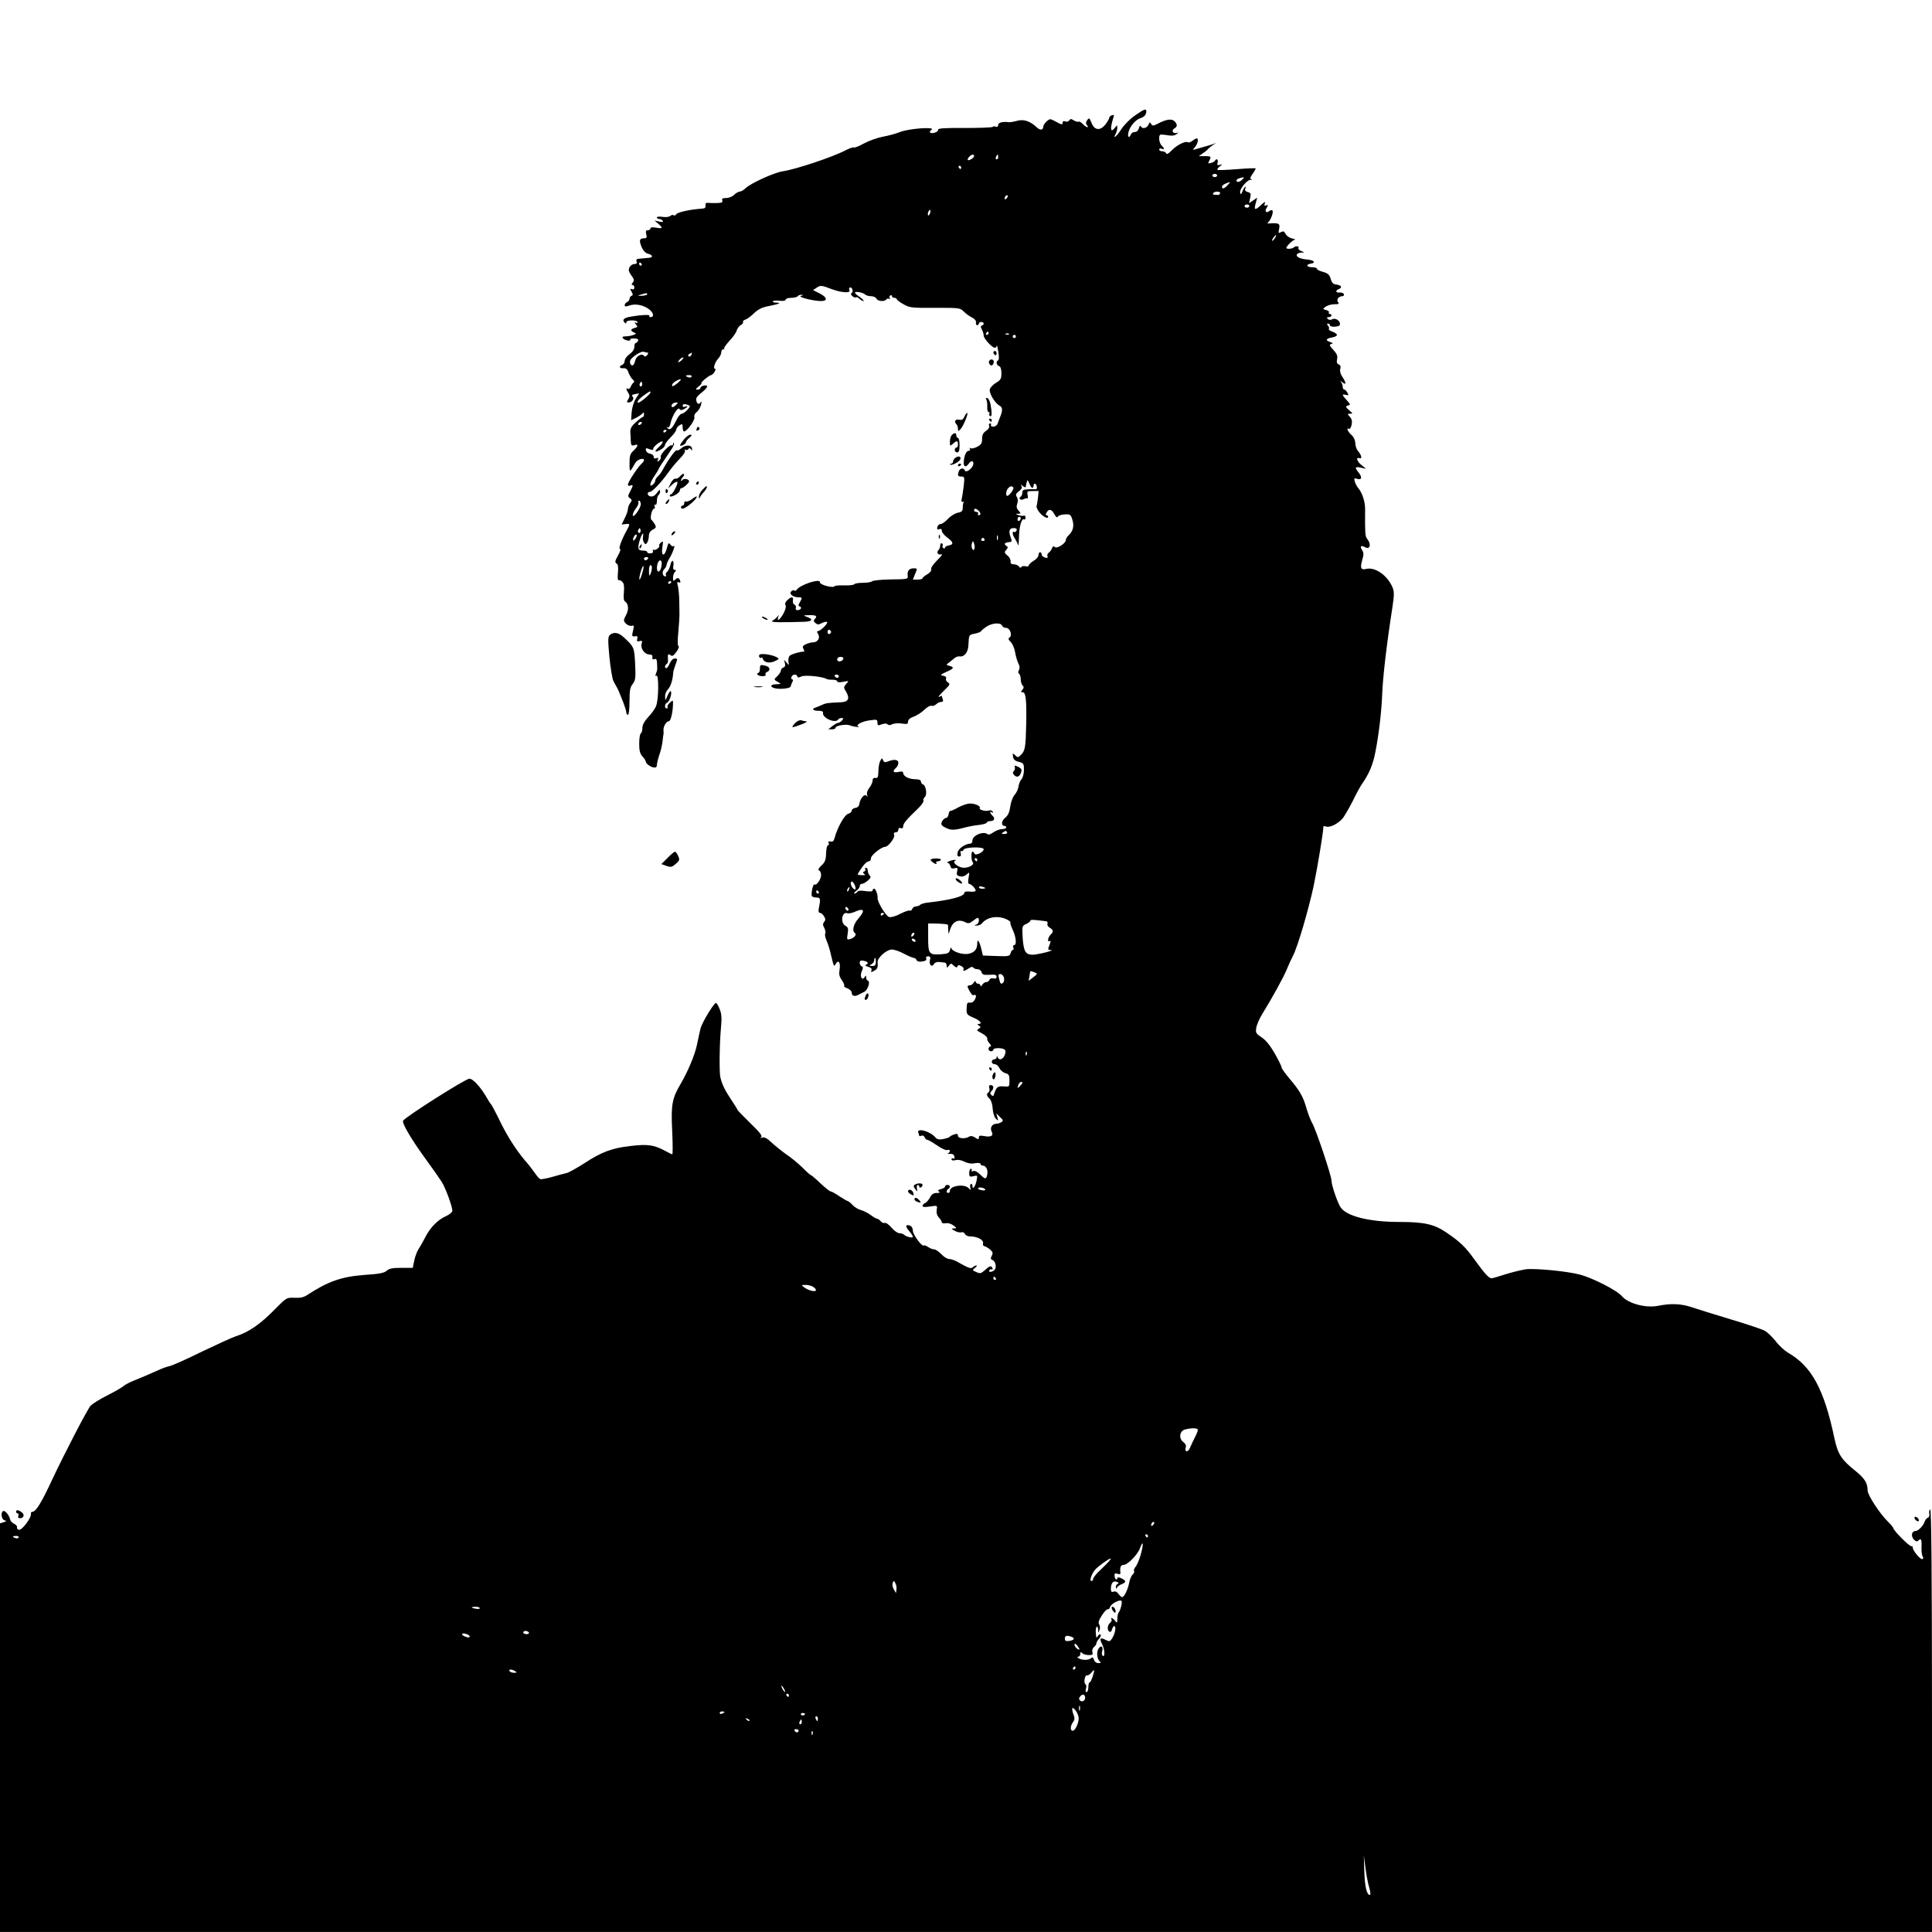 <?xml version="1.0" standalone="no"?>
<!DOCTYPE svg PUBLIC "-//W3C//DTD SVG 20010904//EN"
 "http://www.w3.org/TR/2001/REC-SVG-20010904/DTD/svg10.dtd">
<svg version="1.0" xmlns="http://www.w3.org/2000/svg"
 width="1200pt" height="1200pt" viewBox="0 0 1200 1200"
 preserveAspectRatio="xMidYMid meet">
<g transform="translate(0,1200) scale(0.1,-0.1)"
fill="#000000" stroke="none">
<path d="M7049 11282 c-30 -20 -67 -58 -84 -84 -29 -46 -56 -67 -35 -29 5 11
10 28 10 38 -1 17 -1 17 -14 1 -28 -37 -33 -10 -11 60 6 18 4 21 -9 16 -9 -3
-16 -10 -16 -15 0 -6 -10 -23 -22 -39 -32 -44 -70 -41 -88 6 -13 32 -16 34
-27 18 -9 -13 -10 -21 -2 -31 18 -21 -6 -15 -26 7 -10 11 -21 17 -26 14 -4 -2
-18 1 -29 8 -17 11 -22 11 -29 0 -4 -7 -15 -10 -24 -6 -11 4 -17 1 -17 -9 0
-13 -7 -12 -39 6 -39 21 -40 21 -60 3 -12 -11 -21 -25 -21 -32 0 -22 -18 -25
-38 -7 -42 40 -82 54 -123 43 -22 -6 -45 -10 -52 -9 -39 5 -67 -2 -67 -17 0
-10 -6 -14 -15 -11 -8 4 -16 3 -19 -1 -2 -4 -81 -7 -174 -7 -127 1 -169 -2
-165 -11 4 -12 -35 -27 -49 -18 -5 3 -2 12 8 18 27 20 -141 8 -196 -14 -25
-10 -72 -23 -106 -29 -33 -6 -86 -25 -118 -42 -31 -17 -60 -29 -63 -25 -3 3
-27 -5 -52 -18 -78 -41 -311 -119 -390 -130 -53 -8 -200 -75 -230 -105 -11
-11 -28 -21 -36 -21 -8 0 -24 -9 -35 -20 -11 -11 -33 -20 -50 -20 -22 0 -28
-4 -24 -15 5 -12 -3 -15 -32 -16 -22 -1 -47 0 -57 1 -13 1 -17 -4 -15 -17 2
-13 -4 -18 -22 -19 -68 -4 -153 -22 -160 -35 -5 -7 -12 -10 -16 -6 -4 4 -13 2
-21 -4 -7 -7 -28 -9 -48 -6 -19 3 -35 2 -35 -4 0 -5 6 -9 14 -9 8 0 18 -5 22
-11 5 -9 -1 -10 -22 -5 l-29 6 23 -19 c31 -27 28 -33 -13 -25 -23 4 -35 2 -35
-5 0 -6 -7 -11 -16 -11 -12 0 -15 -6 -10 -25 5 -20 3 -25 -13 -25 -29 0 -33
-13 -16 -54 10 -23 24 -38 40 -42 29 -7 33 -23 8 -25 -28 -3 -57 -5 -72 -7 -7
-1 -11 -8 -7 -17 4 -10 -1 -15 -14 -15 -11 0 -24 -9 -30 -20 -8 -16 -6 -26 11
-50 18 -24 20 -32 9 -45 -8 -10 -9 -15 -1 -15 6 0 11 -7 11 -16 0 -10 -6 -14
-15 -10 -12 4 -13 2 -2 -16 9 -16 9 -22 0 -25 -7 -3 -13 -11 -13 -19 0 -8 -7
-17 -15 -20 -8 -4 -15 -12 -15 -19 0 -10 6 -11 28 -3 37 14 90 4 126 -25 27
-22 30 -47 5 -47 -6 0 -8 3 -5 8 5 9 -49 7 -112 -4 -46 -7 -60 -20 -43 -37 8
-8 11 -8 11 1 0 7 14 12 35 12 19 0 35 -5 35 -11 0 -5 -6 -7 -12 -3 -9 5 -8 2
1 -10 13 -15 12 -18 -7 -23 -27 -7 -28 -18 -4 -28 16 -7 15 -8 -3 -15 -11 -5
-33 -9 -48 -9 -22 -1 -25 -4 -16 -14 13 -13 51 -18 43 -6 -2 4 9 7 25 7 20 -1
28 -5 24 -14 -3 -8 -9 -14 -14 -14 -5 0 -9 -11 -9 -24 0 -16 -11 -32 -30 -46
-17 -12 -30 -30 -30 -41 0 -11 -7 -22 -15 -25 -23 -9 -18 -24 7 -21 16 1 25
-6 32 -28 6 -16 18 -36 26 -42 10 -9 12 -15 4 -20 -6 -5 -13 -16 -17 -26 -4
-10 -11 -15 -17 -12 -13 8 -13 -1 2 -25 10 -16 10 -24 0 -40 -10 -16 -10 -20
2 -20 21 0 38 24 25 37 -7 7 -3 12 15 15 l26 5 -22 -35 c-12 -20 -23 -56 -25
-84 l-3 -48 33 16 c17 9 35 22 39 28 5 7 8 4 8 -6 0 -10 -3 -18 -7 -18 -5 0
-24 -15 -44 -33 -27 -24 -35 -39 -34 -62 1 -16 3 -43 3 -58 2 -24 5 -27 22
-22 27 9 25 -5 -5 -34 -21 -19 -25 -32 -25 -79 0 -59 1 -59 36 3 11 21 54 34
54 17 0 -5 -7 -15 -16 -23 -21 -18 -84 -113 -84 -129 0 -7 7 -10 15 -6 19 7
19 2 -1 -36 -15 -28 -15 -33 -1 -43 13 -9 13 -13 1 -30 -8 -10 -14 -27 -14
-37 0 -10 -9 -36 -20 -57 l-19 -39 24 3 c30 3 30 2 5 -44 -32 -59 -50 -111
-39 -111 6 0 0 -18 -13 -41 -18 -32 -20 -42 -9 -49 10 -5 12 -22 9 -59 -3 -28
-1 -48 4 -45 4 3 15 -1 23 -10 11 -10 13 -28 10 -65 -3 -30 -1 -52 6 -56 23
-15 26 -50 8 -84 -17 -33 -18 -36 -2 -54 10 -10 25 -16 35 -14 15 4 17 1 12
-21 -11 -44 -10 -47 10 -44 14 3 18 -1 14 -16 -4 -15 -1 -18 14 -14 17 4 19 1
13 -16 -8 -29 18 -66 47 -67 16 0 22 -5 20 -17 -2 -12 2 -16 13 -12 11 5 15
-2 16 -27 2 -43 2 -40 -7 -63 -5 -13 -4 -17 3 -13 16 10 14 -150 -2 -188 -6
-17 -29 -48 -49 -69 -24 -26 -36 -48 -36 -67 0 -15 -4 -31 -10 -34 -5 -3 -10
-32 -10 -64 0 -43 5 -62 20 -79 11 -12 20 -25 20 -30 0 -14 29 -36 51 -39 13
-2 19 3 19 16 0 10 7 38 15 62 9 23 17 61 20 83 2 23 5 43 6 46 1 3 1 13 0 22
-3 24 17 58 33 58 12 0 26 59 26 113 0 19 -1 19 -20 2 -11 -10 -17 -22 -14
-26 3 -5 0 -9 -5 -9 -16 0 -13 30 3 36 15 6 32 61 22 71 -3 3 -12 -10 -20 -28
-14 -34 -14 -34 -15 -6 -1 15 7 35 18 46 16 16 30 59 32 101 0 8 7 32 15 53
13 34 13 37 -5 37 -11 0 -23 -12 -31 -30 -7 -16 -16 -30 -21 -30 -12 0 -11 17
1 25 6 4 10 14 9 23 -3 37 0 45 15 33 11 -9 19 -5 37 20 13 18 19 34 13 36 -6
2 -6 34 -1 86 4 45 7 91 7 102 0 11 0 49 -1 85 0 36 -4 79 -8 97 -7 25 -6 31
5 26 10 -4 12 0 8 11 -7 19 -16 20 -32 4 -9 -9 -12 -6 -12 13 0 14 5 30 12 37
9 9 9 12 -1 12 -9 0 -12 9 -9 25 3 14 1 28 -3 31 -5 3 -12 -8 -15 -25 -4 -17
-13 -36 -20 -42 -8 -6 -11 -15 -8 -20 3 -5 1 -9 -4 -9 -17 0 -22 29 -7 44 8 8
15 20 15 27 0 6 8 26 19 43 20 33 38 86 26 74 -5 -4 -14 0 -21 9 -11 15 -13
12 -23 -25 -15 -54 -36 -46 -27 11 6 36 5 39 -9 27 -8 -7 -13 -15 -11 -18 9
-8 -23 -34 -34 -27 -5 3 -7 0 -5 -7 4 -9 -2 -14 -15 -15 -11 -1 -20 2 -20 8 0
5 -11 9 -24 9 -33 0 -37 10 -25 56 12 44 29 68 23 32 -3 -13 0 -30 6 -38 9
-13 11 -13 20 0 5 8 10 27 10 41 0 17 8 30 24 39 21 11 23 15 13 34 -7 11 -16
24 -21 27 -11 9 3 69 16 69 6 0 7 7 4 16 -3 8 -2 12 4 9 6 -4 10 7 10 24 0 16
5 33 10 36 5 3 10 14 10 23 -1 13 -5 11 -20 -10 -14 -18 -26 -24 -41 -21 -20
5 -22 28 -2 28 14 0 72 61 113 119 19 27 52 67 73 88 22 22 35 43 31 50 -4 6
-3 8 4 4 6 -3 14 -1 18 5 4 8 9 7 16 -2 7 -11 8 -9 6 6 -5 24 -42 23 -70 -2
-10 -9 -21 -13 -24 -10 -7 7 -55 -60 -86 -118 -9 -17 -23 -37 -32 -44 -9 -8
-16 -19 -16 -26 0 -7 -7 -18 -15 -25 -25 -20 -19 12 10 54 14 20 25 39 25 41
0 4 21 37 83 128 10 16 16 31 13 34 -3 4 -6 1 -6 -6 0 -7 -4 -10 -8 -7 -12 7
-76 -60 -68 -72 3 -5 -1 -15 -9 -22 -13 -11 -14 -10 -9 4 5 12 2 15 -10 10
-10 -4 -16 -1 -16 9 0 9 -10 17 -22 19 -13 2 -24 11 -26 21 -3 14 0 16 22 7
18 -6 25 -6 23 1 -3 13 50 55 59 46 3 -3 -6 -17 -20 -30 -35 -32 -33 -41 4
-22 17 9 30 22 30 30 0 8 16 29 35 48 19 19 35 40 35 48 0 8 9 20 20 27 18 11
20 10 20 -13 0 -14 4 -25 9 -25 18 0 69 71 64 89 -3 11 3 24 15 32 10 8 22 28
26 44 5 21 4 26 -3 15 -11 -16 -24 -8 -27 18 -2 10 13 29 37 46 21 17 35 34
31 38 -10 10 -42 0 -42 -13 0 -5 -8 -9 -17 -9 -15 0 -13 4 7 20 14 11 21 20
17 20 -11 0 48 50 60 50 4 0 14 9 21 20 7 11 8 20 3 20 -14 0 0 42 21 64 10
11 18 28 18 38 0 10 5 18 12 18 6 0 9 3 6 6 -3 3 12 24 33 47 22 23 42 52 45
65 4 12 15 27 25 33 11 5 17 14 14 19 -3 5 4 11 15 15 11 3 35 21 54 40 27 25
49 36 92 44 61 12 82 21 46 21 -12 0 -22 3 -22 8 0 4 18 6 40 4 25 -3 40 0 40
7 0 6 15 11 34 11 19 0 38 5 41 10 3 6 14 9 23 9 13 -1 12 -3 -3 -7 -24 -6 72
-31 123 -32 45 0 41 23 -8 48 l-40 20 24 16 c23 15 29 14 92 -10 64 -24 123
-26 109 -4 -3 5 -1 11 4 14 5 3 12 -2 15 -11 4 -9 2 -19 -4 -23 -7 -5 -6 -11
5 -20 8 -7 18 -10 21 -7 4 3 13 0 21 -8 8 -8 20 -15 26 -15 6 0 -3 10 -20 23
-18 12 -33 25 -33 29 0 10 50 2 63 -11 6 -6 23 -11 38 -11 15 0 29 -7 33 -15
6 -17 51 -20 61 -5 4 6 11 7 17 4 6 -4 8 -2 4 4 -3 6 -2 13 4 17 5 3 10 1 10
-4 0 -6 7 -11 15 -11 8 0 15 -4 15 -8 0 -5 19 -19 42 -32 39 -22 52 -23 196
-22 150 0 155 0 178 -23 13 -13 36 -30 51 -37 17 -9 27 -20 25 -31 -2 -9 2
-17 8 -17 5 0 10 5 10 10 0 6 7 10 15 10 18 0 20 -17 4 -22 -9 -3 -9 -9 0 -25
6 -12 11 -29 11 -38 0 -18 52 -75 69 -75 6 0 12 6 12 13 1 6 5 -10 10 -38 5
-31 4 -51 -1 -53 -15 -6 -12 -29 5 -36 10 -3 15 -19 15 -45 0 -34 -5 -42 -34
-59 -18 -11 -35 -29 -38 -40 -6 -23 31 -86 61 -102 19 -10 20 -30 1 -75 -4
-11 -11 -28 -14 -37 -3 -10 -15 -18 -26 -18 -12 0 -18 5 -15 10 3 6 1 10 -5
10 -7 0 -10 -7 -6 -15 3 -9 -4 -21 -19 -31 -18 -12 -25 -25 -25 -50 0 -27 -6
-36 -30 -49 -17 -9 -36 -13 -42 -9 -7 4 -8 3 -4 -4 4 -7 1 -12 -7 -12 -15 0
-28 -28 -31 -68 -3 -32 13 -38 31 -12 20 29 40 11 22 -19 -16 -24 -42 -37 -47
-22 -6 17 -29 13 -36 -5 -10 -27 -7 -34 15 -34 20 0 21 -3 15 -57 -4 -31 -9
-68 -12 -80 -5 -17 -2 -22 7 -20 8 2 11 2 7 0 -5 -3 -8 -17 -8 -33 0 -24 -5
-30 -32 -35 -18 -4 -46 -22 -61 -39 -16 -17 -36 -31 -45 -31 -9 0 -18 -9 -20
-19 -3 -14 0 -17 12 -13 11 4 16 1 16 -11 0 -9 16 -28 35 -42 38 -27 40 -43 7
-48 -12 -2 -22 -8 -22 -13 0 -6 -5 -7 -10 -4 -6 4 -8 10 -5 15 3 5 1 11 -5 15
-5 3 -10 -2 -10 -12 0 -11 -5 -24 -11 -30 -15 -15 -2 -33 19 -26 9 3 -2 -13
-26 -36 -25 -25 -41 -48 -38 -56 3 -9 -7 -21 -24 -32 -17 -9 -30 -21 -30 -25
0 -4 -14 -8 -30 -8 l-30 0 14 35 c15 34 15 35 -9 35 -28 0 -41 -16 -37 -46 3
-21 -1 -22 -105 -23 -59 -1 -112 -6 -117 -12 -6 -5 -31 -9 -57 -9 -26 0 -50
-4 -53 -9 -3 -5 -31 -8 -62 -7 -30 1 -57 -1 -60 -5 -8 -14 -94 9 -91 24 5 27
-125 -15 -145 -47 -4 -6 -10 -7 -14 -4 -3 4 -12 2 -19 -5 -16 -15 9 -36 43
-37 26 0 26 -3 10 -31 -11 -17 -10 -23 0 -26 16 -6 5 -23 -15 -23 -9 0 -13 6
-10 14 3 8 -1 17 -8 20 -8 3 -12 14 -10 26 5 25 -10 26 -35 2 -12 -11 -16 -22
-11 -31 5 -8 0 -28 -13 -52 -21 -39 -43 -54 -32 -21 5 15 5 15 -6 1 -7 -8 -21
-20 -31 -25 -17 -10 48 -11 201 -6 48 2 55 16 15 30 -27 10 -26 10 15 11 42 1
51 -6 32 -25 -8 -8 -6 -15 5 -24 13 -11 20 -11 40 0 14 7 28 10 32 6 8 -8 -41
-56 -57 -56 -7 0 -6 -7 2 -19 14 -23 -3 -51 -33 -51 -10 0 -29 -5 -43 -11 -21
-10 -23 -15 -15 -31 5 -10 6 -17 2 -16 -14 3 -76 -14 -88 -25 -6 -6 -10 -22
-8 -36 4 -26 4 -26 -12 -6 -17 20 -17 20 -10 -3 4 -15 2 -24 -9 -28 -9 -3 -16
-12 -16 -20 0 -7 -10 -22 -22 -34 -23 -21 -23 -21 7 -38 18 -10 17 -11 -12
-12 -38 0 -44 -17 -10 -25 31 -8 97 -1 98 11 1 5 5 17 10 27 6 11 6 17 0 17
-6 0 -8 7 -5 15 7 18 31 20 36 4 3 -9 9 -9 25 -1 20 11 132 0 156 -15 6 -3 23
-6 38 -5 16 0 29 -4 29 -10 0 -6 14 -8 37 -3 37 7 38 7 19 -13 -17 -20 -17
-22 0 -50 24 -41 13 -62 -33 -64 -76 -3 -94 -5 -116 -16 -12 -5 -30 -13 -39
-16 -29 -9 -20 -21 15 -21 21 0 31 -4 29 -13 -6 -31 77 -68 94 -41 3 5 12 9
21 9 13 0 13 -3 3 -15 -7 -8 -18 -15 -24 -15 -6 0 -22 -9 -36 -20 l-25 -20 23
0 c12 0 22 4 22 10 0 13 66 24 87 15 10 -4 29 -9 43 -10 14 -2 19 -1 12 2 -22
9 22 33 72 39 42 6 46 5 46 -14 0 -19 3 -20 27 -11 17 6 30 6 36 0 7 -7 17 -6
30 1 11 5 37 7 58 4 33 -5 39 -4 39 12 0 12 13 23 36 31 19 7 49 26 66 43 16
16 36 27 44 24 7 -3 20 1 28 9 8 8 22 15 31 15 12 0 15 5 11 16 -3 9 -6 18 -6
20 0 3 -4 2 -10 -1 -21 -13 -8 5 28 40 33 32 35 37 20 46 -9 5 -15 16 -12 23
4 9 -3 16 -18 19 -20 3 -18 6 19 23 49 22 52 29 21 38 -23 6 -23 6 -3 21 11 9
27 21 35 28 8 7 22 11 30 10 29 -5 53 25 55 69 3 65 3 65 39 72 19 4 36 10 38
14 2 4 17 17 33 28 35 25 91 29 99 8 3 -8 14 -14 25 -14 25 0 41 -48 21 -60
-9 -6 -7 -13 8 -28 11 -11 23 -39 27 -63 4 -24 13 -55 20 -69 9 -17 10 -31 4
-42 -6 -11 -6 -19 1 -23 5 -3 10 -19 10 -34 0 -15 5 -32 12 -39 8 -8 8 -15 -2
-27 -10 -12 -10 -15 3 -15 19 0 24 -52 21 -200 -3 -139 -7 -163 -31 -187 -19
-19 -22 -20 -38 -4 -15 15 -16 14 -13 -8 2 -18 12 -27 36 -33 30 -8 32 -12 32
-50 0 -23 -7 -49 -16 -59 -8 -9 -16 -29 -18 -45 -2 -15 -12 -38 -24 -51 -11
-12 -23 -44 -27 -73 -5 -36 -14 -55 -32 -70 -24 -19 -26 -50 -3 -50 5 0 10 -4
10 -10 0 -5 -12 -10 -26 -10 -14 0 -38 -9 -54 -20 -15 -11 -30 -16 -34 -13
-24 24 -96 -5 -96 -38 0 -11 -6 -19 -13 -19 -30 0 -75 -31 -79 -55 -4 -18 -1
-25 10 -25 9 0 13 7 9 20 -3 11 -1 17 4 14 5 -3 11 1 14 8 7 17 125 20 125 3
0 -18 -52 -43 -57 -27 -3 6 -8 12 -13 12 -9 0 -8 -56 2 -66 13 -13 -21 -34
-54 -34 -35 0 -78 34 -55 44 7 3 6 4 -3 5 -18 0 -60 -17 -44 -18 7 -1 14 -10
17 -20 3 -15 11 -18 26 -14 19 5 21 2 16 -19 -5 -21 -2 -26 16 -31 15 -4 30 0
43 11 18 17 19 16 12 -20 -4 -23 -3 -38 3 -38 13 0 41 -29 41 -42 0 -6 -15 -8
-35 -6 -22 2 -35 0 -35 -7 0 -23 -84 -45 -224 -61 -22 -2 -44 -8 -50 -14 -5
-5 -18 -10 -27 -10 -9 0 -20 -7 -23 -16 -3 -8 -10 -13 -15 -10 -5 3 -32 -6
-59 -20 -30 -16 -58 -23 -70 -20 -20 7 -74 96 -71 118 2 20 -12 58 -22 58 -5
0 -9 -5 -9 -11 0 -6 -15 -8 -44 -4 -28 5 -46 3 -50 -4 -4 -6 -12 -11 -19 -11
-6 0 -1 7 11 16 12 8 22 22 22 30 0 8 6 14 13 14 8 0 24 9 37 20 18 16 21 23
12 32 -7 7 -12 20 -12 30 0 10 -5 18 -11 18 -5 0 -8 -4 -5 -9 4 -5 0 -12 -6
-14 -10 -4 -10 -7 0 -15 10 -7 5 -9 -16 -8 -29 1 -29 1 -13 26 26 41 45 60 58
60 7 0 13 9 13 20 0 18 65 70 88 70 19 0 62 57 56 73 -4 12 -1 17 10 17 9 0
16 7 16 16 0 10 6 14 15 10 10 -3 15 1 15 12 0 17 19 40 94 112 20 19 34 40
32 47 -3 6 1 16 8 22 16 13 8 71 -10 78 -8 3 -14 11 -14 19 0 9 -12 14 -37 14
-40 1 -73 19 -73 39 0 9 -9 11 -30 6 -32 -7 -39 5 -15 25 8 7 15 21 15 31 0
21 -24 25 -63 10 -20 -8 -27 -6 -32 7 -6 15 -7 15 -17 -3 -6 -10 -12 -39 -12
-65 -1 -37 -4 -44 -18 -42 -12 2 -18 -4 -18 -16 0 -11 -9 -31 -20 -45 -12 -15
-18 -33 -14 -44 4 -12 3 -14 -3 -6 -11 16 -40 -15 -45 -49 -2 -15 -11 -24 -25
-26 -13 -2 -23 -10 -23 -18 0 -7 -10 -16 -22 -19 -23 -6 -68 -88 -84 -150 -5
-19 -12 -25 -25 -22 -12 3 -16 0 -12 -9 3 -8 1 -14 -4 -14 -6 0 -11 -23 -12
-51 -1 -41 -7 -55 -29 -75 -18 -17 -23 -27 -14 -31 6 -2 12 -15 12 -29 0 -26
-29 -66 -41 -58 -10 6 -24 -65 -15 -74 4 -3 17 -7 29 -7 23 0 25 -9 13 -67 -4
-19 -1 -28 7 -28 7 0 18 -9 25 -21 10 -16 11 -24 1 -35 -9 -12 -9 -20 1 -38 7
-13 9 -29 6 -35 -4 -6 0 -25 8 -43 8 -18 20 -55 26 -83 19 -80 20 -83 31 -62
17 29 31 8 24 -34 -5 -30 -2 -45 14 -67 11 -16 18 -32 14 -35 -3 -4 6 -11 21
-16 14 -6 26 -17 26 -25 0 -22 17 -28 42 -15 13 7 29 15 37 19 20 9 38 63 23
68 -7 2 -12 11 -12 20 0 15 -2 15 -10 2 -17 -25 -31 8 -17 38 9 20 9 26 -1 30
-6 2 -12 12 -12 21 0 14 6 17 25 13 27 -5 33 -17 13 -25 -7 -2 -1 -8 14 -12
18 -5 25 -12 21 -22 -5 -13 -3 -13 15 -4 22 12 26 21 23 54 -3 26 54 78 87 79
15 1 50 -11 77 -26 27 -14 55 -26 61 -26 7 0 14 -6 17 -13 3 -9 16 -12 35 -9
21 3 29 8 25 18 -3 9 1 14 12 14 13 0 16 -6 11 -24 -7 -28 12 -47 25 -24 5 9
19 14 31 13 13 -1 29 -3 36 -4 6 0 12 -9 12 -18 1 -17 1 -17 14 -1 12 16 14
16 30 0 14 -12 20 -14 23 -5 3 10 10 10 24 2 11 -5 17 -14 14 -20 -9 -14 8
-11 32 6 14 10 24 12 28 5 3 -5 15 -10 27 -10 11 0 22 -8 25 -19 4 -15 13 -18
49 -16 34 3 44 0 44 -12 0 -10 -6 -14 -19 -10 -12 3 -22 -1 -25 -9 -3 -8 -12
-14 -20 -14 -8 0 -20 -8 -25 -17 -6 -10 -11 -12 -11 -5 0 6 -7 12 -15 12 -8 0
-15 6 -15 13 0 6 -5 4 -11 -5 -5 -10 -17 -18 -24 -18 -8 0 -15 -3 -15 -7 1
-14 28 -58 34 -55 18 7 23 -1 13 -23 -8 -17 -19 -24 -32 -23 -17 3 -20 -3 -21
-35 -1 -37 1 -40 42 -58 42 -17 59 -39 32 -39 -9 0 -8 -4 2 -10 13 -9 13 -11
0 -19 -8 -6 -12 -11 -10 -13 3 -2 19 -11 35 -20 17 -10 29 -23 27 -29 -2 -6 5
-20 14 -30 10 -11 12 -19 6 -19 -7 0 -12 -7 -12 -15 0 -8 7 -15 15 -15 8 0 15
5 15 10 0 12 50 13 68 2 9 -7 10 -15 3 -35 -11 -28 -36 -36 -44 -14 -4 9 -6 9
-6 0 -1 -7 -8 -13 -16 -13 -8 0 -15 -7 -15 -15 0 -8 8 -15 18 -15 11 0 24 -11
30 -25 6 -13 23 -27 37 -31 21 -5 25 -12 25 -46 0 -39 0 -39 -36 -36 -37 3
-45 -4 -59 -46 -4 -15 -8 -17 -17 -8 -9 9 -9 15 0 24 17 17 15 38 -4 38 -11 0
-13 -6 -9 -19 3 -11 1 -22 -5 -26 -14 -9 -13 -21 7 -40 10 -10 18 -37 19 -63
2 -26 10 -52 20 -61 15 -15 16 -14 9 9 l-7 25 23 -23 c21 -19 22 -24 9 -32 -8
-5 -22 -10 -31 -10 -27 0 -42 -25 -29 -50 13 -25 -6 -35 -50 -26 -23 4 -30 2
-30 -9 0 -14 -3 -14 -23 -1 -15 10 -27 12 -37 6 -25 -16 -70 -12 -70 6 0 11
-6 14 -22 8 -13 -4 -25 -10 -28 -14 -3 -5 -21 -11 -41 -15 -26 -5 -39 -2 -49
10 -32 39 -119 62 -106 29 3 -9 6 -17 6 -20 0 -2 6 -1 14 2 7 3 16 -2 19 -10
4 -9 11 -16 17 -16 6 0 33 -16 61 -35 27 -19 56 -32 64 -28 18 6 20 -13 3 -21
-7 -2 -2 -4 12 -3 16 1 25 -4 28 -17 2 -11 0 -16 -7 -12 -6 4 -11 2 -11 -4 0
-8 9 -10 25 -6 15 4 38 0 56 -10 21 -10 43 -14 65 -9 21 3 34 2 34 -5 0 -5 7
-10 15 -10 19 0 33 -27 27 -56 -6 -31 -13 -30 -45 2 -16 16 -33 24 -42 20 -9
-3 -13 -2 -10 4 3 6 1 10 -4 10 -6 0 -11 -12 -11 -26 0 -23 3 -25 26 -20 26 7
26 6 20 -26 -7 -37 -26 -62 -26 -34 0 9 -4 15 -10 11 -5 -3 -6 -13 -3 -23 6
-16 5 -16 -13 0 -29 26 -114 12 -114 -18 0 -8 -4 -14 -10 -14 -5 0 -10 4 -10
9 0 6 5 13 10 16 15 9 12 25 -5 25 -8 0 -15 -4 -15 -10 0 -5 -12 -13 -26 -16
-19 -5 -22 -9 -12 -15 9 -6 5 -9 -14 -9 -20 0 -32 -8 -42 -29 -9 -16 -22 -31
-31 -34 -8 -4 -15 -11 -15 -17 0 -8 15 -9 46 -4 47 7 47 7 42 -20 -3 -17 1
-34 13 -48 11 -11 19 -25 19 -31 0 -5 11 -7 24 -5 14 3 34 -3 47 -13 23 -17
23 -19 4 -19 -18 -1 -17 -2 5 -15 14 -8 32 -12 41 -9 9 2 19 -2 23 -11 3 -8
17 -15 34 -15 43 0 83 -22 78 -42 -2 -10 1 -18 7 -18 7 -1 22 -9 35 -20 19
-16 21 -23 12 -40 -8 -16 -8 -21 4 -26 19 -7 28 -45 14 -61 -12 -15 -42 -18
-33 -3 4 6 11 8 16 5 5 -3 6 1 3 9 -7 17 -17 14 -51 -17 -20 -17 -26 -19 -49
-8 -26 11 -26 12 -8 26 11 8 14 15 9 15 -6 0 -16 -5 -22 -11 -12 -12 -27 -6
-103 37 -14 7 -34 14 -45 14 -11 0 -33 13 -48 30 -16 16 -36 30 -46 30 -9 0
-26 7 -37 15 -12 8 -24 12 -26 9 -11 -10 -68 68 -68 92 0 13 -7 27 -15 30 -30
12 -34 -2 -10 -30 14 -16 25 -33 25 -38 0 -10 -40 -1 -55 13 -5 5 -18 9 -28 9
-11 0 -33 15 -49 34 -16 19 -35 33 -42 30 -7 -3 -19 2 -26 11 -7 8 -17 15 -22
15 -5 0 -24 11 -41 24 -18 13 -45 26 -60 30 -16 4 -39 18 -51 31 -13 14 -27
25 -31 25 -4 0 -27 14 -52 30 -24 17 -49 30 -54 30 -6 0 -34 23 -63 50 -29 28
-55 50 -58 50 -3 0 -28 21 -54 48 -27 26 -71 63 -99 81 -27 19 -68 52 -91 73
-29 28 -46 37 -60 32 -13 -4 -15 -3 -6 3 9 7 -9 30 -68 87 -44 43 -80 81 -80
83 0 3 -17 31 -38 62 -39 58 -58 97 -68 141 -7 34 -5 207 4 305 6 62 4 89 -8
117 -8 21 -18 38 -23 38 -13 0 -87 -122 -96 -159 -5 -20 -14 -63 -21 -96 -12
-63 -56 -168 -101 -245 -54 -91 -62 -130 -54 -292 4 -82 4 -148 1 -148 -3 0
-26 11 -51 25 -65 34 -103 39 -208 27 -115 -13 -180 -37 -287 -107 -47 -30
-96 -58 -110 -61 -14 -3 -54 -14 -89 -24 -35 -10 -69 -16 -75 -14 -6 2 -21 19
-33 37 -13 18 -31 42 -40 53 -63 70 -123 160 -171 257 -30 62 -58 114 -61 117
-4 3 -19 26 -33 51 -34 58 -81 109 -102 109 -24 0 -396 -236 -412 -261 -9 -14
51 -116 137 -234 44 -60 90 -126 102 -145 23 -35 67 -154 67 -181 0 -8 -18
-23 -40 -33 -50 -22 -99 -71 -129 -132 -14 -27 -33 -60 -42 -74 -9 -14 -21
-45 -26 -70 l-9 -45 -71 0 c-54 0 -76 -4 -91 -18 -15 -14 -47 -20 -138 -26
-144 -11 -226 -40 -358 -126 -19 -13 -43 -18 -77 -16 -49 2 -50 1 -120 -70
-93 -95 -163 -143 -244 -169 -22 -7 -116 -50 -210 -95 -93 -46 -183 -86 -200
-90 -16 -3 -50 -15 -75 -27 -70 -31 -102 -45 -150 -64 -25 -10 -54 -25 -65
-35 -11 -9 -56 -35 -100 -57 -44 -22 -90 -51 -102 -63 -20 -22 -165 -302 -241
-464 -62 -134 -99 -195 -120 -195 -7 0 -12 -6 -10 -13 5 -22 -55 -103 -74 -99
-9 2 -15 9 -12 15 2 7 -6 17 -18 22 -13 6 -24 19 -26 30 -5 25 -32 56 -43 49
-16 -10 -10 -52 9 -57 14 -4 14 -6 -5 -12 l-23 -7 0 -1269 0 -1269 6000 0
6000 0 0 1315 c0 930 -4 1314 -11 1309 -6 -3 -8 -15 -6 -26 3 -11 0 -21 -8
-25 -8 -2 -17 -14 -21 -25 -8 -26 -40 -58 -58 -58 -22 0 -28 -31 -9 -52 11
-12 20 -15 27 -8 18 18 23 10 21 -37 -1 -27 2 -53 7 -60 5 -7 5 -14 -1 -17
-11 -7 -61 53 -61 73 0 7 -4 10 -8 7 -9 -5 -112 98 -112 112 0 4 -15 23 -34
41 -51 50 -126 165 -126 194 0 46 -18 74 -77 122 -86 69 -107 102 -128 197
-65 310 -142 452 -291 537 -21 13 -56 45 -76 72 -21 26 -51 55 -68 64 -17 9
-112 41 -213 71 -100 30 -209 64 -241 75 -67 22 -128 24 -208 8 -75 -15 -185
14 -224 60 -30 36 -184 115 -265 135 -82 21 -276 39 -332 32 -27 -4 -84 -18
-126 -31 -42 -14 -81 -25 -87 -25 -16 0 -44 31 -106 117 -56 78 -89 110 -178
170 -73 49 -135 63 -289 63 -188 0 -329 36 -365 92 -20 32 -56 137 -56 166 0
30 -97 318 -120 357 -10 17 -25 57 -35 90 -20 73 -43 112 -107 187 -26 31 -48
62 -48 68 0 7 -19 46 -42 86 -28 49 -55 83 -81 100 -36 24 -39 29 -34 60 3 19
20 58 38 87 59 95 134 231 152 277 10 25 27 62 38 83 29 56 93 273 128 432 23
110 61 338 61 371 0 4 7 3 16 0 24 -9 79 19 107 55 13 19 41 67 61 107 19 40
44 85 54 100 46 65 70 123 85 202 21 106 38 250 42 355 4 109 28 314 62 532
13 87 14 107 2 135 -31 74 -108 128 -164 114 -32 -8 -38 6 -24 55 10 32 10 45
0 61 -16 25 -9 33 18 19 31 -17 40 19 12 53 -12 14 -13 38 -12 181 1 47 -18
106 -44 135 -7 8 -16 26 -20 38 -6 21 -4 23 13 18 29 -10 35 8 12 37 -27 34
-25 40 13 32 l32 -7 -27 22 c-30 23 -39 53 -13 44 18 -7 11 21 -12 47 -8 10
-15 31 -15 48 -1 18 -10 38 -25 50 -22 20 -33 48 -14 37 5 -4 12 8 16 25 5 22
2 36 -11 50 -16 18 -16 19 2 19 18 1 17 2 -3 19 -27 23 -28 28 -7 33 13 2 11
8 -10 31 -31 34 -33 41 -6 34 17 -4 18 -2 9 14 -5 10 -14 19 -19 19 -6 0 -10
8 -10 18 0 10 -6 24 -12 32 -7 8 -3 6 9 -4 26 -22 26 -4 -1 36 -11 17 -15 35
-11 48 4 14 1 22 -10 26 -11 5 -14 14 -10 33 4 20 -1 34 -24 58 -24 27 -26 33
-12 36 13 4 11 6 -6 12 -33 11 -28 22 12 29 39 8 38 22 -2 37 -14 5 -23 12
-19 16 3 3 1 12 -5 20 -9 9 -8 13 0 13 6 0 11 -4 11 -10 0 -14 58 -12 62 2 7
21 -25 46 -46 35 -12 -6 -22 -5 -29 2 -8 8 -6 11 6 11 9 0 17 5 17 10 0 6 -5
10 -11 10 -5 0 -8 4 -5 9 3 5 -4 12 -17 15 -22 6 -22 7 -3 21 11 8 35 15 54
15 27 0 32 3 23 13 -12 15 3 37 27 37 7 0 12 6 9 13 -2 6 -14 11 -26 10 -24
-3 -29 12 -6 21 24 9 17 24 -12 28 -22 2 -30 10 -38 36 -7 26 -17 34 -47 43
-21 5 -38 14 -38 19 0 6 -13 10 -30 10 -34 0 -41 17 -10 22 37 5 22 23 -22 26
-44 4 -72 18 -62 33 3 5 15 9 27 10 22 0 22 0 -1 10 -13 5 -20 13 -17 19 7 11
-18 14 -29 3 -9 -9 -46 -12 -46 -3 0 11 40 50 53 51 7 1 -1 4 -18 8 -16 3 -34
16 -40 28 -9 17 -15 19 -29 11 -16 -9 -17 -7 -11 21 7 33 -2 37 -60 33 -11 -1
-15 1 -10 5 16 12 36 63 29 74 -4 6 -11 5 -20 -2 -20 -16 -31 -2 -16 21 10 16
9 18 -3 14 -11 -5 -14 -1 -9 12 5 14 -1 11 -24 -10 -37 -35 -45 -32 -32 13 l9
33 -25 -17 -26 -17 7 32 c6 27 4 32 -15 37 -13 3 -19 11 -16 19 10 27 -5 14
-16 -13 -9 -22 -12 -24 -15 -10 -6 22 45 83 66 80 10 -2 11 0 3 3 -9 4 -7 13
9 35 12 17 20 32 18 33 -2 2 -55 0 -118 -5 -63 -5 -116 -7 -119 -4 -3 3 3 12
14 21 18 15 18 15 0 10 -15 -5 -17 -2 -13 14 5 20 -7 28 -17 11 -3 -5 -15 -11
-26 -14 -16 -4 -18 -2 -10 13 15 28 13 30 -27 30 l-37 0 24 17 c14 9 30 22 35
29 6 6 19 17 30 24 l20 12 -20 -7 c-11 -4 -33 -11 -50 -15 -16 -5 -41 -12 -55
-16 -24 -7 -24 -7 -7 13 17 20 23 53 10 53 -5 0 -17 -7 -27 -15 -10 -8 -23
-12 -28 -9 -15 10 -70 -18 -101 -51 -19 -20 -30 -26 -34 -17 -2 6 -13 12 -24
12 -10 0 -19 5 -19 11 0 6 7 9 15 5 8 -3 15 -3 15 0 0 3 -7 12 -15 20 -15 15
-20 55 -10 66 3 3 23 2 45 -2 28 -5 45 -3 57 6 15 12 16 13 2 8 -23 -7 -36 16
-15 28 20 11 20 25 1 45 -18 17 -51 12 -103 -15 -28 -15 -34 -15 -42 -2 -8 12
-10 12 -15 -2 -9 -22 -36 -32 -47 -16 -6 10 -10 7 -14 -9 -4 -14 -14 -23 -25
-23 -11 0 -22 -7 -25 -15 -11 -29 -23 -15 -14 17 11 37 44 75 74 84 23 7 36
22 36 42 0 19 -13 15 -71 -26z m-999 -252 c0 -5 -9 -14 -20 -20 -22 -12 -27
-1 -8 18 14 14 28 16 28 2z m150 -5 c0 -8 -4 -15 -10 -15 -5 0 -7 7 -4 15 4 8
8 15 10 15 2 0 4 -7 4 -15z m-230 -65 c0 -5 -2 -10 -4 -10 -3 0 -8 5 -11 10
-3 6 -1 10 4 10 6 0 11 -4 11 -10z m1590 -50 c0 -5 -7 -10 -15 -10 -8 0 -15 5
-15 10 0 6 7 10 15 10 8 0 15 -4 15 -10z m156 -25 c-16 -17 -36 -20 -36 -6 0
8 17 16 43 20 5 0 2 -6 -7 -14z m-91 -35 c-20 -22 -35 -26 -35 -10 0 6 10 15
23 20 32 13 32 12 12 -10z m-47 -51 c-2 -6 -7 -10 -11 -10 -4 1 -14 1 -23 1
-8 0 -12 5 -9 10 8 13 48 13 43 -1z m-1326 -31 c-7 -7 -12 -8 -12 -2 0 14 12
26 19 19 2 -3 -1 -11 -7 -17z m1508 -48 c0 -5 -7 -10 -15 -10 -8 0 -15 5 -15
10 0 6 7 10 15 10 8 0 15 -4 15 -10z m-1984 -46 c-4 -9 -9 -15 -11 -12 -3 3
-3 13 1 22 4 9 9 15 11 12 3 -3 3 -13 -1 -22z m2142 -154 c-7 -10 -14 -17 -17
-15 -4 4 18 35 25 35 2 0 -1 -9 -8 -20z m-3933 -160 c3 -5 1 -10 -4 -10 -6 0
-11 5 -11 10 0 6 2 10 4 10 3 0 8 -4 11 -10z m35 -188 c0 -4 -15 -8 -32 -9
-30 -1 -31 -1 -8 7 34 11 40 11 40 2z m2120 -242 c0 -5 -5 -10 -11 -10 -5 0
-7 5 -4 10 3 6 8 10 11 10 2 0 4 -4 4 -10z m127 -6 c-3 -3 -12 -4 -19 -1 -8 3
-5 6 6 6 11 1 17 -2 13 -5z m43 -14 c0 -5 -4 -10 -10 -10 -5 0 -10 5 -10 10 0
6 5 10 10 10 6 0 10 -4 10 -10z m-2288 -100 c6 0 5 -6 -2 -15 -8 -10 -16 -12
-19 -6 -13 20 -50 0 -56 -30 -7 -29 -19 -37 -29 -20 -4 5 -4 15 -1 23 8 20 68
59 83 53 8 -3 18 -5 24 -5z m272 -15 c-4 -8 -11 -12 -16 -9 -6 4 -5 10 3 15
19 12 19 11 13 -6z m-58 -30 c-8 -8 -18 -15 -22 -15 -3 0 -1 7 6 15 7 8 17 15
22 15 5 0 3 -7 -6 -15z m59 -105 c-3 -5 -12 -7 -20 -3 -21 7 -19 13 6 13 11 0
18 -4 14 -10z m-86 -39 c-28 -23 -40 -26 -33 -8 4 12 45 36 53 30 2 -1 -7 -11
-20 -22z m-223 -18 c-10 -10 -19 5 -10 18 6 11 8 11 12 0 2 -7 1 -15 -2 -18z
m54 -41 c0 -5 -18 -23 -40 -41 -25 -20 -40 -27 -40 -18 0 8 17 26 37 40 42 30
43 30 43 19z m157 -79 c-9 -9 -19 -14 -23 -11 -10 10 6 28 24 28 15 0 15 -1
-1 -17z m78 1 c14 -6 13 -9 -6 -30 -12 -13 -28 -24 -35 -24 -7 0 -20 -15 -29
-32 -28 -58 -43 -74 -58 -58 -8 8 -8 11 0 6 7 -4 14 6 18 26 10 46 46 103 55
88 6 -9 13 -9 29 -1 24 13 28 23 6 15 -8 -4 -15 -1 -15 5 0 12 11 14 35 5z
m-290 -114 c-3 -5 -11 -10 -16 -10 -6 0 -7 5 -4 10 3 6 11 10 16 10 6 0 7 -4
4 -10z m155 -44 c0 -3 -4 -8 -10 -11 -5 -3 -10 -1 -10 4 0 6 5 11 10 11 6 0
10 -2 10 -4z m2272 -356 c4 0 8 7 8 16 0 8 5 12 10 9 12 -7 14 -36 3 -34 -5 1
-25 1 -45 0 -31 -1 -38 -5 -38 -20 0 -11 -5 -23 -10 -26 -18 -11 0 -26 19 -15
10 5 21 7 23 4 3 -2 3 7 1 21 -5 23 -3 25 31 25 l37 0 -4 -42 c-3 -24 -7 -48
-9 -53 -1 -6 6 -22 17 -36 21 -27 55 -45 55 -29 0 6 -5 10 -10 10 -6 0 -6 7 2
19 14 23 31 18 48 -15 10 -17 16 -21 21 -12 4 6 24 13 43 13 32 2 37 -1 46
-31 13 -39 6 -71 -21 -97 -11 -10 -19 -24 -19 -31 0 -21 -56 -56 -68 -44 -8 8
-13 6 -18 -8 -4 -10 -13 -22 -20 -27 -7 -4 -11 -14 -8 -22 4 -10 0 -12 -15 -8
-12 3 -21 12 -21 19 0 8 -4 14 -10 14 -5 0 -10 -8 -10 -18 0 -10 -13 -26 -30
-35 -16 -10 -30 -23 -30 -29 0 -6 -9 -8 -20 -5 -11 3 -23 1 -26 -5 -4 -6 -10
-5 -15 3 -4 7 -18 14 -31 14 -16 0 -23 5 -21 19 1 11 -8 27 -20 36 -19 16 -20
20 -7 35 12 14 12 18 0 25 -17 11 -9 21 18 23 17 1 18 5 11 25 -16 42 -11 62
16 62 17 0 23 -4 19 -15 -4 -8 -10 -12 -15 -9 -14 8 -11 -19 5 -41 7 -11 16
-29 19 -40 2 -11 5 10 6 47 1 68 17 122 32 112 5 -3 9 2 9 11 0 10 -6 15 -12
12 -7 -2 -22 -1 -33 4 -19 7 -19 8 -1 8 18 1 18 2 2 20 -12 13 -14 24 -8 42 6
15 5 30 -2 42 -9 15 -7 21 13 36 16 12 21 23 16 32 -8 12 -6 12 8 0 9 -7 18
-10 18 -5 1 9 4 21 9 39 1 6 7 -2 13 -17 6 -16 14 -28 19 -28z m-118 1 c6 -8
-26 -51 -38 -51 -11 0 -7 35 6 48 14 14 25 15 32 3z m-2314 -103 c-1 -27 -50
-93 -50 -67 0 9 9 28 21 43 11 14 17 30 14 36 -3 5 -1 10 4 10 6 0 11 -10 11
-22z m2098 -40 c15 -15 15 -28 1 -28 -5 0 -7 5 -4 10 3 6 -1 10 -9 10 -9 0
-16 5 -16 10 0 14 13 13 28 -2z m262 -47 c0 -6 -4 -13 -10 -16 -5 -3 -10 1
-10 9 0 9 5 16 10 16 6 0 10 -4 10 -9z m-2364 -88 c-10 -10 -19 5 -10 18 6 11
8 11 12 0 2 -7 1 -15 -2 -18z m-26 -34 c-7 -11 -14 -19 -16 -16 -7 7 7 37 17
37 6 0 5 -9 -1 -21z m2247 -11 c-3 -7 -5 -2 -5 12 0 14 2 19 5 13 2 -7 2 -19
0 -25z m-82 2 c3 -5 -1 -10 -10 -10 -9 0 -13 5 -10 10 3 6 8 10 10 10 2 0 7
-4 10 -10z m-63 -59 c-4 -11 -7 -10 -14 2 -4 8 -5 23 -1 33 6 16 7 16 13 -2 4
-10 5 -25 2 -33z m-2027 -61 c-3 -5 -10 -10 -16 -10 -5 0 -9 5 -9 10 0 6 7 10
16 10 8 0 12 -4 9 -10z m85 -29 c0 -26 -10 -51 -21 -51 -10 0 -12 31 -3 54 9
22 24 20 24 -3z m-124 -71 c-8 -25 -14 -36 -15 -26 -1 22 22 92 26 79 2 -5 -3
-28 -11 -53z m63 43 c0 -10 -4 -27 -9 -38 -7 -16 -9 -13 -9 18 -1 20 4 37 9
37 6 0 10 -8 9 -17z m121 -87 c0 -3 -4 -8 -10 -11 -5 -3 -10 -1 -10 4 0 6 5
11 10 11 6 0 10 -2 10 -4z m992 -311 c0 -5 -5 -11 -11 -13 -6 -2 -11 4 -11 13
0 9 5 15 11 13 6 -2 11 -8 11 -13z m76 -167 c-7 -19 -38 -22 -38 -4 0 10 9 16
21 16 12 0 19 -5 17 -12z m-28 -108 c0 -5 -4 -10 -9 -10 -6 0 -13 5 -16 10 -3
6 1 10 9 10 9 0 16 -4 16 -10z m1045 -970 c3 -6 -4 -10 -17 -10 -18 0 -20 2
-8 10 19 12 18 12 25 0z m-185 -170 c0 -5 -2 -10 -4 -10 -3 0 -8 5 -11 10 -3
6 -1 10 4 10 6 0 11 -4 11 -10z m-757 -183 c-3 -5 -12 1 -20 12 -8 12 -11 26
-7 32 4 8 11 3 20 -12 7 -13 10 -28 7 -32z m807 7 c0 -2 -9 -4 -20 -4 -11 0
-20 4 -20 9 0 5 9 7 20 4 11 -3 20 -7 20 -9z m-847 -9 c-3 -9 -8 -14 -10 -11
-3 3 -2 9 2 15 9 16 15 13 8 -4z m-188 -15 c3 -5 1 -10 -4 -10 -6 0 -11 5 -11
10 0 6 2 10 4 10 3 0 8 -4 11 -10z m185 -111 c0 -6 -4 -7 -10 -4 -5 3 -10 11
-10 16 0 6 5 7 10 4 6 -3 10 -11 10 -16z m90 -10 c0 -6 -13 -27 -30 -46 -30
-34 -39 -76 -20 -88 14 -9 -4 -31 -31 -38 -19 -5 -20 -2 -14 33 5 33 3 40 -14
50 -33 17 -22 90 11 78 7 -3 27 0 43 7 38 17 55 18 55 4z m130 -13 c0 -3 -4
-8 -10 -11 -5 -3 -10 -1 -10 4 0 6 5 11 10 11 6 0 10 -2 10 -4z m762 -36 c15
-7 26 -16 24 -19 -3 -4 4 -24 14 -46 21 -45 26 -95 9 -95 -6 0 -9 -7 -5 -15 3
-8 2 -15 -3 -15 -5 0 -11 -9 -14 -20 -5 -19 -12 -21 -89 -18 l-83 3 -10 42
c-12 48 -25 66 -25 34 0 -37 -18 -58 -54 -65 -39 -8 -105 15 -107 36 -1 7 -4
2 -8 -11 -6 -21 -14 -25 -56 -28 -75 -5 -80 2 -80 104 l0 87 30 0 c67 -1 95
-4 94 -11 -1 -5 0 -19 1 -33 2 -25 2 -25 10 3 17 55 53 72 100 47 13 -7 24 -5
43 10 31 25 37 25 37 1 0 -11 -8 -22 -17 -24 -14 -4 -14 -5 3 -6 12 0 28 6 35
16 32 38 98 48 151 23z m246 -12 c7 -1 11 -7 8 -15 -3 -7 3 -19 14 -25 24 -15
25 -25 5 -44 -17 -17 -21 -49 -5 -39 7 4 7 -3 0 -20 -13 -34 -13 -35 8 -36 28
-1 -80 -28 -114 -29 -44 0 -56 20 -62 105 -4 72 -4 75 22 86 14 7 26 16 26 21
0 7 21 6 98 -4z m-826 -90 c-7 -7 -12 -8 -12 -2 0 14 12 26 19 19 2 -3 -1 -11
-7 -17z m13 -28 c3 -5 2 -10 -4 -10 -5 0 -13 5 -16 10 -3 6 -2 10 4 10 5 0 13
-4 16 -10z m-245 -135 c0 -19 -5 -25 -22 -25 -21 1 -21 2 -5 11 9 5 17 17 17
24 0 8 2 15 5 15 3 0 5 -11 5 -25z m1000 -74 c0 -3 -12 -14 -26 -24 l-25 -19
5 29 c2 15 5 29 5 30 3 4 41 -10 41 -16z m-205 -22 c4 -12 2 -26 -4 -32 -13
-13 -18 -9 -26 26 -6 21 -4 27 8 27 9 0 19 -9 22 -21z m142 -481 c-3 -8 -6 -5
-6 6 -1 11 2 17 5 13 3 -3 4 -12 1 -19z m-27 -174 c0 -3 -7 -12 -15 -20 -16
-17 -18 -14 -9 10 6 15 24 23 24 10z m-230 -664 c0 -4 -11 -5 -25 -2 -14 2
-23 8 -20 12 6 10 45 1 45 -10z m65 -550 c3 -5 1 -10 -4 -10 -6 0 -11 5 -11
10 0 6 2 10 4 10 3 0 8 -4 11 -10z m-1131 -55 c11 -8 17 -18 13 -21 -9 -9 -48
2 -72 20 -19 15 -19 15 10 15 17 0 39 -6 49 -14z m2386 -886 c0 -6 -8 -28 -19
-48 -10 -20 -24 -49 -30 -64 -12 -30 -36 -27 -26 3 4 12 -2 23 -15 33 -30 21
-24 69 10 78 40 11 80 10 80 -2z m-278 -591 c-7 -7 -12 -8 -12 -2 0 14 12 26
19 19 2 -3 -1 -11 -7 -17z m-32 -68 c0 -5 -2 -10 -4 -10 -3 0 -8 5 -11 10 -3
6 -1 10 4 10 6 0 11 -4 11 -10z m-7015 -10 c-3 -5 -12 -7 -20 -3 -21 7 -19 13
6 13 11 0 18 -4 14 -10z m6970 -107 c-9 -32 -24 -66 -32 -75 -8 -9 -12 -21 -9
-26 3 -5 -1 -15 -9 -22 -8 -7 -17 -28 -21 -49 -8 -43 -31 -91 -44 -91 -5 0
-15 9 -23 20 -9 13 -20 18 -31 14 -12 -5 -16 0 -16 17 0 36 15 53 36 44 13 -5
15 -9 7 -12 -7 -3 -13 -12 -12 -21 0 -12 2 -13 6 -4 3 7 16 17 29 22 31 12 30
22 -1 37 -14 6 -25 7 -25 2 0 -19 -16 -8 -17 11 -2 17 2 20 18 15 14 -5 20 -2
18 7 -4 32 2 48 19 48 26 0 88 63 103 105 20 55 23 24 4 -42z m-196 -40 c-8
-9 -33 -34 -56 -56 -24 -22 -43 -46 -43 -53 0 -8 -5 -14 -11 -14 -13 0 -2 37
20 67 14 19 88 73 99 73 3 0 -2 -8 -9 -17z m-1321 -176 l-3 -22 -13 23 c-8 13
-11 31 -7 40 6 16 7 16 16 -1 6 -10 9 -28 7 -40z m1397 -99 c-4 -18 -11 -37
-16 -42 -5 -6 -9 -24 -9 -40 -1 -28 -2 -29 -14 -13 -13 17 -32 25 -22 8 3 -5
-1 -14 -9 -21 -17 -14 -20 -46 -4 -55 6 -4 13 2 16 14 3 12 9 21 14 21 13 0 6
-43 -11 -72 -15 -25 -18 -26 -42 -14 -34 18 -41 10 -23 -25 17 -33 20 -83 5
-74 -6 4 -8 15 -5 26 10 30 -5 44 -21 20 -16 -22 -10 -70 10 -83 6 -5 2 -8
-11 -8 -13 0 -24 8 -28 21 -5 15 -10 18 -18 10 -14 -14 -57 -14 -77 -1 -10 6
-11 10 -2 10 6 0 12 8 12 17 0 13 3 14 12 5 7 -7 25 -12 41 -12 23 0 27 3 22
19 -3 10 1 24 10 31 8 7 15 17 15 23 0 6 7 19 17 29 9 10 13 21 9 25 -4 4 -11
1 -16 -7 -11 -17 -11 -17 -14 23 -1 16 2 31 6 33 4 3 8 -5 9 -18 0 -22 1 -22
8 -3 5 11 4 27 -2 36 -7 11 -2 26 18 57 15 23 31 39 36 37 4 -3 10 3 13 12 6
18 39 39 64 42 10 1 12 -7 7 -31z m-3985 -17 c0 -4 -11 -6 -25 -3 -14 2 -25 6
-25 8 0 2 11 4 25 4 14 0 25 -4 25 -9z m305 -151 c3 -5 -3 -10 -14 -10 -12 0
-21 5 -21 10 0 6 6 10 14 10 8 0 18 -4 21 -10z m-369 -21 c3 -5 1 -9 -5 -9
-17 0 -41 12 -41 20 0 10 38 1 46 -11z m3738 -5 c25 -9 19 -21 -12 -26 -22 -3
-28 0 -28 14 0 19 13 22 40 12z m43 -64 c11 -16 10 -18 -1 -14 -15 6 -30 34
-18 34 4 0 13 -9 19 -20z m-17 -130 c0 -5 -5 -10 -11 -10 -5 0 -7 5 -4 10 3 6
8 10 11 10 2 0 4 -4 4 -10z m-3480 -20 c12 -8 11 -10 -7 -10 -12 0 -25 5 -28
10 -8 13 15 13 35 0z m3587 -33 c-7 -20 -15 -37 -19 -37 -5 0 -8 -13 -8 -30 0
-16 -5 -30 -11 -30 -6 0 -8 9 -4 21 4 12 3 24 -3 28 -6 3 -8 18 -5 33 3 15 9
25 14 22 5 -2 16 4 26 15 22 27 24 23 10 -22z m-1917 -77 c6 -11 8 -20 6 -20
-3 0 -10 9 -16 20 -6 11 -8 20 -6 20 3 0 10 -9 16 -20z m30 -40 c0 -5 -2 -10
-4 -10 -3 0 -8 5 -11 10 -3 6 -1 10 4 10 6 0 11 -4 11 -10z m1840 -15 c0 -19
-20 -29 -32 -17 -8 8 -7 16 2 26 14 17 30 12 30 -9z m-33 -77 c-3 -7 -5 -2 -5
12 0 14 2 19 5 13 2 -7 2 -19 0 -25z m-7 -50 c0 -32 -22 -78 -37 -78 -17 0
-16 30 2 54 10 13 11 25 4 43 -16 43 -11 58 11 30 11 -14 20 -36 20 -49z
m-2200 38 c0 -2 -7 -6 -15 -10 -8 -3 -15 -1 -15 4 0 6 7 10 15 10 8 0 15 -2
15 -4z m500 -10 c0 -11 -19 -15 -25 -6 -3 5 1 10 9 10 9 0 16 -2 16 -4z m80
-31 c0 -8 -2 -15 -4 -15 -2 0 -6 7 -10 15 -3 8 -1 15 4 15 6 0 10 -7 10 -15z
m-425 -13 c-3 -3 -11 0 -18 7 -9 10 -8 11 6 5 10 -3 15 -9 12 -12z m325 -7 c0
-8 -4 -15 -10 -15 -5 0 -7 7 -4 15 4 8 8 15 10 15 2 0 4 -7 4 -15z m-20 -55
c0 -5 -4 -10 -9 -10 -6 0 -13 5 -16 10 -3 6 1 10 9 10 9 0 16 -4 16 -10z m87
-22 c-3 -8 -6 -5 -6 6 -1 11 2 17 5 13 3 -3 4 -12 1 -19z m3457 -950 c8 -27
10 -48 5 -48 -20 0 -32 51 -35 145 l-3 100 10 -75 c5 -41 15 -96 23 -122z"/>
<path d="M6910 1999 c7 -11 14 -18 17 -15 8 8 -5 36 -17 36 -7 0 -7 -6 0 -21z"/>
<path d="M6170 9811 c0 -6 5 -13 10 -16 6 -3 10 1 10 9 0 9 -4 16 -10 16 -5 0
-10 -4 -10 -9z"/>
<path d="M6144 9758 c-6 -10 4 -28 15 -28 5 0 11 8 13 18 5 19 -18 27 -28 10z"/>
<path d="M6126 9519 c4 -7 7 -27 6 -46 -1 -18 3 -33 9 -33 6 0 8 -4 4 -9 -3
-5 -1 -12 5 -16 11 -7 12 23 2 75 -4 19 -13 36 -20 38 -8 1 -11 -2 -6 -9z"/>
<path d="M5991 9414 c-8 -19 -17 -25 -31 -21 -24 6 -37 -10 -21 -26 6 -6 11
-19 11 -30 0 -16 2 -17 15 -4 17 17 50 96 43 102 -3 3 -10 -7 -17 -21z"/>
<path d="M6145 9390 c3 -5 8 -10 11 -10 2 0 4 5 4 10 0 6 -5 10 -11 10 -5 0
-7 -4 -4 -10z"/>
<path d="M4327 9336 c-4 -10 -1 -13 8 -9 8 3 12 9 9 14 -7 12 -11 11 -17 -5z"/>
<path d="M5912 9298 c-7 -7 -12 -25 -12 -42 0 -28 1 -28 18 -13 24 22 32 21
32 -3 0 -11 -4 -20 -10 -20 -5 0 -10 -7 -10 -15 0 -8 7 -15 15 -15 11 0 15 12
15 45 0 25 -4 45 -10 45 -5 0 -10 7 -10 15 0 18 -12 19 -28 3z"/>
<path d="M4246 9268 c-14 -18 -24 -34 -22 -35 6 -7 36 10 36 19 0 6 10 19 22
29 16 15 18 19 5 19 -8 0 -27 -14 -41 -32z"/>
<path d="M5937 9159 c-9 -6 -17 -17 -17 -24 0 -8 -5 -15 -12 -15 -6 0 -9 -2
-6 -5 8 -9 56 16 62 31 7 18 -6 24 -27 13z"/>
<path d="M5950 9109 c0 -5 5 -7 10 -4 6 3 10 8 10 11 0 2 -4 4 -10 4 -5 0 -10
-5 -10 -11z"/>
<path d="M4224 9042 c-9 -11 -23 -18 -29 -15 -7 2 -20 -10 -29 -28 l-16 -33
25 24 c14 13 28 20 32 17 7 -8 -28 -77 -39 -77 -5 0 -8 -4 -8 -9 0 -17 59 13
62 31 2 11 6 17 9 16 8 -4 49 32 49 42 0 15 -33 21 -42 8 -4 -7 -8 -8 -8 -2 0
5 5 15 12 22 6 6 9 14 6 18 -4 3 -14 -3 -24 -14z"/>
<path d="M4325 9000 c-3 -5 -1 -10 4 -10 6 0 11 5 11 10 0 6 -2 10 -4 10 -3 0
-8 -4 -11 -10z"/>
<path d="M4362 8957 c-12 -13 -22 -32 -21 -43 0 -14 2 -15 6 -4 3 8 14 23 25
34 16 18 24 36 15 36 -2 0 -13 -10 -25 -23z"/>
<path d="M4134 8950 c0 -13 4 -16 10 -10 7 7 7 13 0 20 -6 6 -10 3 -10 -10z"/>
<path d="M4297 8899 c-15 -11 -31 -17 -37 -14 -5 3 -10 -1 -10 -9 0 -9 -4 -16
-10 -16 -5 0 -10 -4 -10 -10 0 -19 25 -9 65 25 43 37 44 58 2 24z"/>
<path d="M4140 8885 c-7 -9 -8 -15 -2 -15 5 0 12 7 16 15 3 8 4 15 2 15 -2 0
-9 -7 -16 -15z"/>
<path d="M4175 8689 c-11 -16 -1 -19 13 -3 7 8 8 14 3 14 -5 0 -13 -5 -16 -11z"/>
<path d="M5831 8664 c0 -11 3 -14 6 -6 3 7 2 16 -1 19 -3 4 -6 -2 -5 -13z"/>
<path d="M3975 8609 c-4 -6 -5 -12 -2 -15 2 -3 7 2 10 11 7 17 1 20 -8 4z"/>
<path d="M4740 8160 c8 -5 20 -10 25 -10 6 0 3 5 -5 10 -8 5 -19 10 -25 10 -5
0 -3 -5 5 -10z"/>
<path d="M3789 8057 c-13 -11 -14 -27 -4 -137 7 -69 18 -136 25 -150 7 -14 17
-32 22 -40 4 -8 11 -22 14 -30 3 -8 14 -36 25 -62 10 -26 19 -54 19 -62 0 -9
5 -16 10 -16 6 0 10 35 10 84 0 68 4 88 20 108 17 22 19 37 15 123 -5 104 -7
108 -70 166 -32 30 -61 36 -86 16z"/>
<path d="M4716 7932 c-3 -6 -2 -13 4 -17 5 -3 10 -3 11 2 0 4 4 -1 8 -11 9
-23 45 -28 79 -10 23 12 23 13 4 23 -30 16 -99 25 -106 13z"/>
<path d="M4720 7845 c0 -14 -5 -25 -11 -25 -5 0 -7 -4 -4 -10 3 -5 17 -10 31
-10 14 0 23 4 19 10 -3 6 1 13 9 16 23 9 19 31 -6 38 -35 9 -38 8 -38 -19z"/>
<path d="M4688 7733 c12 -2 32 -2 45 0 12 2 2 4 -23 4 -25 0 -35 -2 -22 -4z"/>
<path d="M4940 7510 c-12 -12 -20 -23 -18 -26 2 -2 26 5 54 16 27 10 41 19 32
20 -9 0 -23 3 -31 6 -9 3 -25 -4 -37 -16z"/>
<path d="M6303 7236 c3 -8 0 -19 -6 -25 -8 -8 -7 -15 3 -26 17 -17 35 -9 43
20 5 15 0 23 -19 32 -21 10 -25 9 -21 -1z"/>
<path d="M5952 6985 c-23 -13 -46 -23 -50 -22 -4 1 -8 -8 -10 -20 -2 -13 -9
-23 -15 -23 -7 0 -18 -9 -24 -19 -14 -22 -5 -33 39 -50 20 -7 43 -6 85 5 32 9
78 18 103 20 25 3 47 9 48 14 2 6 12 10 22 10 26 0 33 16 15 33 -18 18 -20 31
-3 21 7 -5 8 -3 4 5 -5 7 -15 10 -23 7 -19 -8 -64 4 -58 15 8 12 -29 29 -62
28 -15 0 -47 -11 -71 -24z"/>
<path d="M4146 6671 l-38 -38 31 -11 c27 -10 35 -8 58 12 24 21 26 26 15 50
-6 14 -15 26 -20 26 -4 0 -25 -17 -46 -39z"/>
<path d="M5780 6659 c0 -4 10 -13 21 -20 15 -8 19 -8 15 0 -4 6 -1 11 8 11 8
0 17 4 20 9 3 5 -10 9 -29 9 -19 0 -35 -4 -35 -9z"/>
<path d="M5937 6543 c-4 -3 2 -13 14 -21 26 -18 35 -10 11 11 -10 10 -22 14
-25 10z"/>
<path d="M5376 5814 c-8 -21 -8 -24 3 -24 5 0 11 9 14 20 6 24 -8 27 -17 4z"/>
<path d="M6145 5360 c3 -5 8 -10 11 -10 2 0 4 5 4 10 0 6 -5 10 -11 10 -5 0
-7 -4 -4 -10z"/>
<path d="M6166 5323 c-4 -9 -3 -20 2 -25 6 -6 11 1 14 16 6 29 -6 35 -16 9z"/>
<path d="M5683 4642 c-10 -6 -10 -12 2 -28 14 -18 14 -18 10 4 -2 12 0 22 6
22 5 0 9 -5 9 -11 0 -5 5 -7 10 -4 6 3 10 10 10 16 0 11 -30 12 -47 1z"/>
<path d="M5640 4600 c0 -5 9 -14 19 -19 16 -9 18 -8 14 9 -5 20 -33 29 -33 10z"/>
<path d="M5680 4551 c0 -5 7 -12 16 -15 24 -9 28 -7 14 9 -14 17 -30 20 -30 6z"/>
<path d="M100 2610 c0 -5 4 -10 10 -10 5 0 7 -7 4 -15 -4 -9 0 -15 9 -15 25 0
32 22 12 37 -22 16 -35 17 -35 3z"/>
<path d="M11892 2569 c2 -7 10 -15 17 -17 8 -3 12 1 9 9 -2 7 -10 15 -17 17
-8 3 -12 -1 -9 -9z"/>
</g>
</svg>
